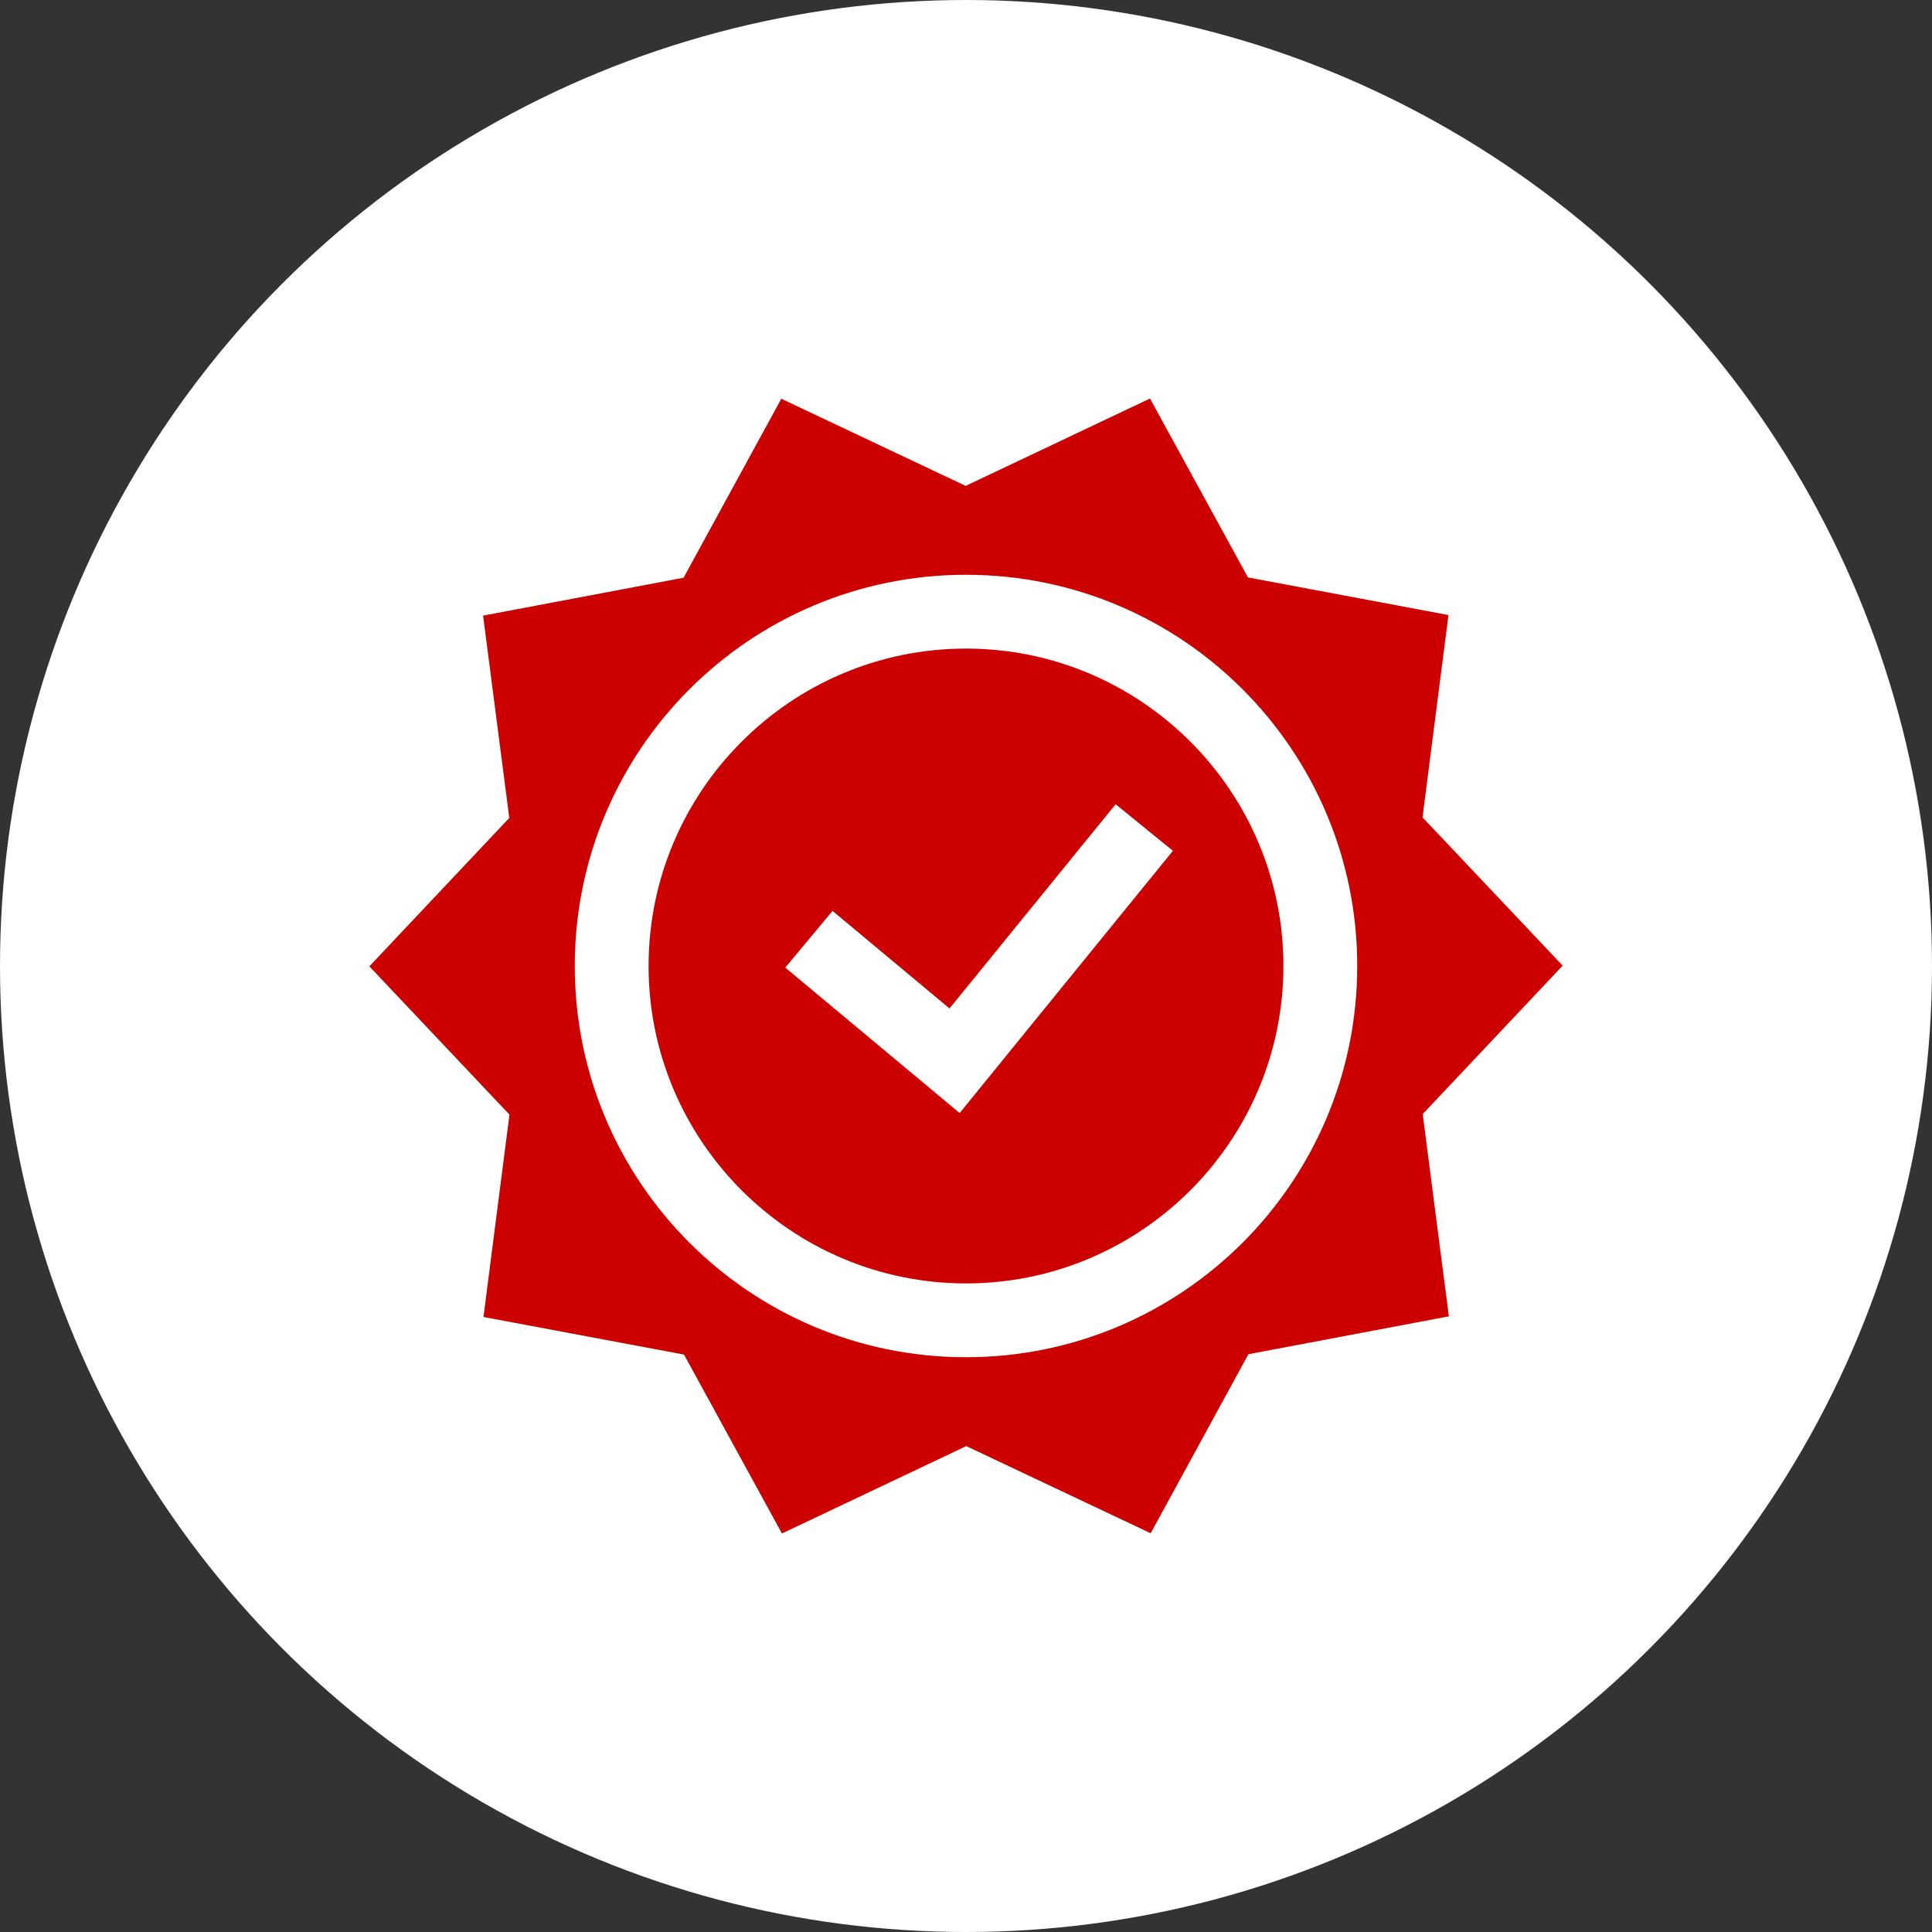 <?xml version="1.0" encoding="UTF-8"?> <svg xmlns="http://www.w3.org/2000/svg" width="136" height="136" viewBox="0 0 136 136" fill="none"><rect x="0" y="0" width="136" height="136" fill="#333333" stroke="none"/><circle cx="68" cy="68" r="68" fill="white"></circle><path d="M100.149 78.424L110 67.974L100.136 57.538L101.962 43.295L87.847 40.647L80.951 28.053L67.978 34.204L54.998 28.069L48.119 40.669L34.006 43.336L35.85 57.578L26 68.024L35.863 78.462L34.033 92.706L48.149 95.353L55.044 107.947L68.018 101.795L80.999 107.931L87.879 95.328L101.991 92.662L101.801 91.204L100.149 78.424ZM68 95.54C52.787 95.54 40.46 83.21 40.46 68C40.46 52.791 52.787 40.46 68 40.46C83.214 40.46 95.54 52.791 95.54 68C95.54 83.21 83.213 95.54 68 95.54Z" fill="#CD0000"></path><path d="M68 45.656C55.681 45.656 45.656 55.679 45.656 68C45.656 80.32 55.681 90.344 68 90.344C80.319 90.344 90.344 80.322 90.344 68C90.344 55.678 80.319 45.656 68 45.656ZM67.553 78.351L57.271 69.776L55.278 68.112L58.604 64.122L66.84 70.989L78.533 56.613L82.565 59.891L67.553 78.351Z" fill="#CD0000"></path></svg> 
